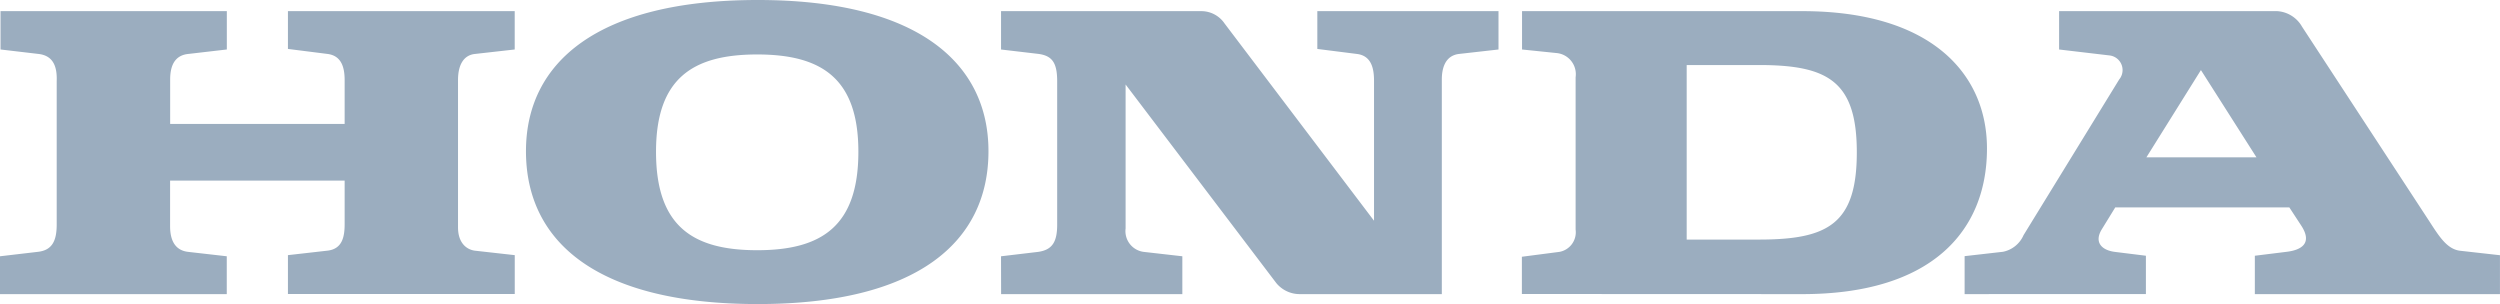 <?xml version="1.0" encoding="UTF-8"?>
<svg id="Group_745" data-name="Group 745" xmlns="http://www.w3.org/2000/svg" width="194.627" height="23.673" viewBox="0 0 194.627 23.673">
  <path id="Path_2292" data-name="Path 2292" d="M305.552,356.117h8.569l-4.324-6.793ZM291.4,366.765v-2.955l2.988-.34a2.225,2.225,0,0,0,1.6-1.294l7.444-12.117a1.148,1.148,0,0,0-.765-1.876l-3.911-.461v-2.986h16.967a2.393,2.393,0,0,1,1.945,1.21l9.91,15.149c.78,1.208,1.385,2.163,2.381,2.294l3.118.349v3.027H313.994v-2.986l2.423-.3c1.169-.128,2.122-.649,1.169-2.078l-.908-1.387h-13.55l-1.038,1.69c-.646,1.036,0,1.646,1,1.774l2.423.3v2.986Zm-16.011-4.245h-5.626V348.932h5.626c5.365,0,7.618,1.257,7.618,6.795,0,5.584-2.253,6.793-7.618,6.793m3.373-17.784H256.945l0,2.986,2.734.282a1.654,1.654,0,0,1,1.437,1.878v11.861a1.551,1.551,0,0,1-1.254,1.733l-2.929.381v2.9l21.838.009c10.041,0,14.37-4.891,14.37-11.338,0-5.8-4.329-10.691-14.37-10.691M138.453,366.765h17.654v-2.945l-3.025-.345c-.695-.087-1.387-.518-1.387-2v-3.545h13.589v3.376c0,.99-.174,1.946-1.341,2.077l-3.074.349v3.027h17.658v-3.027l-3.117-.349c-.6-.084-1.3-.562-1.3-1.818V350.1c0-1.169.431-1.948,1.34-2.033l3.074-.346v-2.986H160.869v2.943l3.074.389c1.038.13,1.341.953,1.341,2.033v3.419H151.7v-3.461c0-1.3.52-1.905,1.428-1.991l2.984-.346v-2.986H138.494v2.986l2.945.346c1.171.129,1.471,1,1.428,2.122v11.163c0,1.256-.346,2-1.471,2.123l-2.943.345ZM197.4,348.109c-5.018,0-7.875,1.863-7.875,7.574,0,5.8,2.858,7.665,7.875,7.665s7.878-1.867,7.878-7.665c0-5.711-2.858-7.574-7.878-7.574m-18,7.531c0-6.923,5.583-11.771,18.044-11.771,12.379,0,17.962,4.848,17.962,11.771,0,7.1-5.583,11.9-17.962,11.9-12.461,0-18.044-4.8-18.044-11.9m36.99,11.125h14.109v-2.945l-3.032-.345a1.629,1.629,0,0,1-1.385-1.82V350.447L237.809,365.9a2.352,2.352,0,0,0,1.814.866H250.7V350.059c0-.784.209-1.857,1.343-1.991l3.07-.346v-2.986H241.008v2.943l3.074.389c1.085.131,1.34,1.038,1.34,2.076v10.909l-11.642-15.365a2.188,2.188,0,0,0-1.817-.951H216.385v2.986l2.942.346c1.036.154,1.428.681,1.428,2.122v11.163c0,1.325-.361,1.961-1.472,2.123l-2.9.344Z" transform="translate(-138.453 -343.869)" fill="#9badbf"/>
</svg>